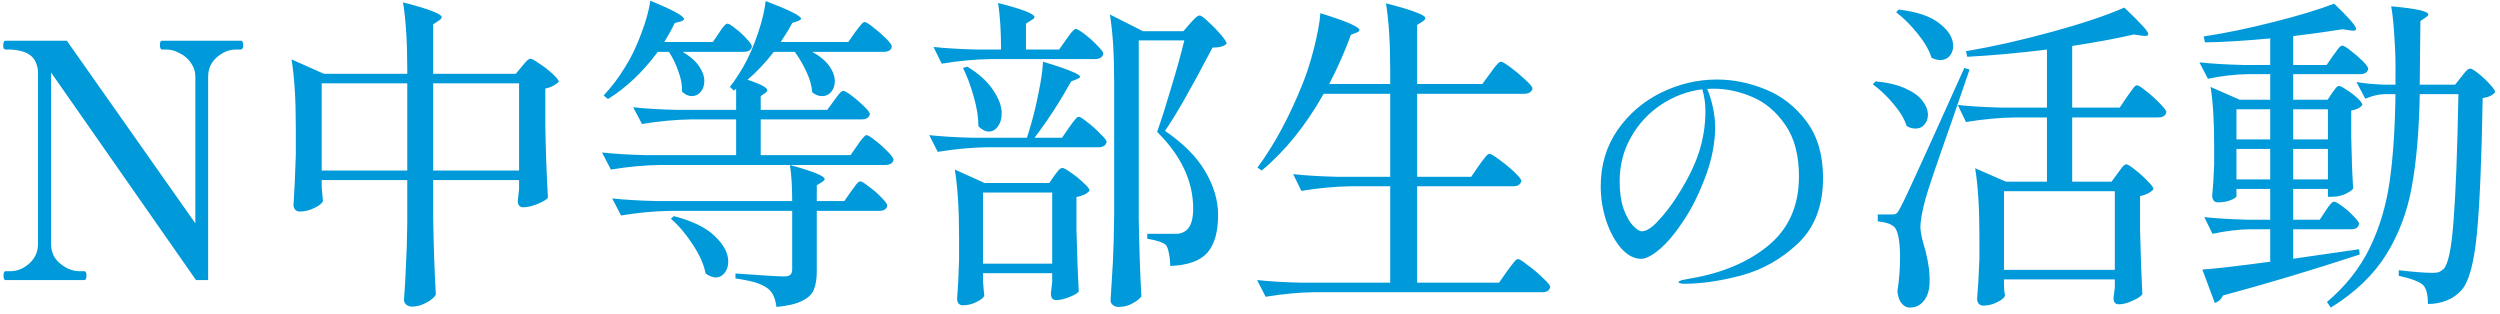 <svg width="366" height="46" viewBox="0 0 366 46" fill="none" xmlns="http://www.w3.org/2000/svg">
<path d="M0.807 41C0.615 41 0.519 40.776 0.519 40.328C0.519 39.912 0.615 39.704 0.807 39.704H1.479C2.503 39.704 3.431 39.336 4.263 38.6C5.127 37.832 5.559 36.872 5.559 35.72V10.376C5.431 9.288 5.047 8.52 4.407 8.072C3.767 7.592 2.807 7.32 1.527 7.256H0.807C0.679 7.224 0.583 7.16 0.519 7.064C0.487 6.968 0.471 6.824 0.471 6.632C0.471 6.184 0.583 5.96 0.807 5.96H9.783L28.599 32.696V11.24C28.599 10.472 28.375 9.784 27.927 9.176C27.511 8.568 26.967 8.104 26.295 7.784C25.655 7.432 25.031 7.256 24.423 7.256H23.751C23.527 7.256 23.415 7.048 23.415 6.632C23.415 6.408 23.431 6.248 23.463 6.152C23.527 6.024 23.623 5.96 23.751 5.96H35.223C35.383 5.96 35.479 6.024 35.511 6.152C35.575 6.248 35.607 6.408 35.607 6.632C35.607 7.048 35.479 7.256 35.223 7.256H34.551C33.527 7.256 32.583 7.64 31.719 8.408C30.887 9.144 30.471 10.088 30.471 11.24V41H28.695L7.479 10.616V35.72C7.479 36.904 7.927 37.864 8.823 38.6C9.719 39.336 10.663 39.704 11.655 39.704H12.327C12.551 39.704 12.663 39.912 12.663 40.328C12.663 40.776 12.551 41 12.327 41H0.807ZM76.425 9.704C76.521 9.576 76.697 9.368 76.953 9.08C77.241 8.76 77.481 8.6 77.673 8.6C77.865 8.6 78.297 8.84 78.969 9.32C79.673 9.768 80.313 10.264 80.889 10.808C81.497 11.352 81.801 11.736 81.801 11.96C81.641 12.152 81.385 12.344 81.033 12.536C80.681 12.728 80.281 12.872 79.833 12.968V18.392C79.897 22.104 80.025 25.624 80.217 28.952C79.993 29.24 79.481 29.544 78.681 29.864C77.913 30.184 77.225 30.344 76.617 30.344C76.073 30.344 75.801 30.024 75.801 29.384C75.801 29.32 75.865 28.76 75.993 27.704V26.36H63.417V32.024C63.481 35.96 63.609 39.656 63.801 43.112C63.609 43.528 63.145 43.928 62.409 44.312C61.705 44.696 61.017 44.888 60.345 44.888C59.993 44.888 59.705 44.792 59.481 44.6C59.257 44.408 59.145 44.184 59.145 43.928C59.273 42.2 59.369 40.52 59.433 38.888C59.529 37.224 59.593 35.112 59.625 32.552V26.36H47.097V27.464C47.193 28.584 47.257 29.224 47.289 29.384C47.193 29.736 46.777 30.088 46.041 30.44C45.337 30.792 44.617 30.968 43.881 30.968C43.593 30.968 43.369 30.872 43.209 30.68C43.049 30.488 42.969 30.264 42.969 30.008C43.097 28.216 43.209 25.784 43.305 22.712V18.536C43.305 14.504 43.097 11.224 42.681 8.696L47.433 10.808H59.625V10.184C59.625 6.152 59.417 2.872 59.001 0.344C61.113 0.888 62.585 1.336 63.417 1.688C64.249 2.008 64.665 2.28 64.665 2.504C64.665 2.664 64.537 2.824 64.281 2.984L63.417 3.56V10.808H75.513L76.425 9.704ZM47.097 12.2V24.968H59.625V12.2H47.097ZM63.417 12.2V24.968H75.993V12.2H63.417ZM105.273 4.808C105.369 4.68 105.497 4.488 105.657 4.232C105.849 3.976 106.009 3.784 106.137 3.656C106.265 3.528 106.393 3.464 106.521 3.464C106.713 3.464 107.097 3.704 107.673 4.184C108.281 4.632 108.825 5.128 109.305 5.672C109.817 6.216 110.073 6.6 110.073 6.824C109.977 7.336 109.577 7.592 108.873 7.592H99.945C101.033 8.232 101.833 8.936 102.345 9.704C102.857 10.44 103.113 11.16 103.113 11.864C103.113 12.504 102.937 13.032 102.585 13.448C102.233 13.864 101.801 14.072 101.289 14.072C100.777 14.072 100.297 13.848 99.849 13.4C99.881 12.472 99.705 11.496 99.321 10.472C98.969 9.416 98.505 8.456 97.929 7.592H96.297C94.121 10.536 91.689 12.84 89.001 14.504L88.377 13.976C89.593 12.664 90.633 11.288 91.497 9.848C92.361 8.504 93.145 6.888 93.849 5C94.585 3.08 95.033 1.448 95.193 0.104C98.489 1.448 100.137 2.344 100.137 2.792C100.137 2.92 99.993 3.032 99.705 3.128L98.793 3.368C98.473 4.04 97.961 4.968 97.257 6.152H104.361L105.273 4.808ZM122.121 14.696C122.217 14.568 122.361 14.376 122.553 14.12C122.777 13.832 122.953 13.624 123.081 13.496C123.209 13.368 123.337 13.304 123.465 13.304C123.657 13.304 124.073 13.544 124.713 14.024C125.353 14.504 125.945 15.016 126.489 15.56C127.065 16.104 127.353 16.488 127.353 16.712C127.225 17.224 126.825 17.48 126.153 17.48H111.369V22.712H124.521L125.529 21.272C125.625 21.112 125.769 20.904 125.961 20.648C126.185 20.36 126.361 20.152 126.489 20.024C126.617 19.864 126.745 19.784 126.873 19.784C127.065 19.784 127.481 20.04 128.121 20.552C128.793 21.064 129.401 21.608 129.945 22.184C130.521 22.76 130.809 23.16 130.809 23.384C130.777 23.64 130.649 23.832 130.425 23.96C130.201 24.088 129.945 24.152 129.657 24.152H96.633C94.361 24.184 91.961 24.408 89.433 24.824L88.137 22.328C89.897 22.52 92.025 22.648 94.521 22.712H107.769V17.48H101.193C98.921 17.512 96.521 17.736 93.993 18.152L92.697 15.704C94.457 15.896 96.585 16.024 99.081 16.088H107.769V13.016L107.433 13.256L106.857 12.728C107.497 11.896 108.137 10.936 108.777 9.848C109.577 8.472 110.297 6.84 110.937 4.952C111.577 3.064 111.961 1.464 112.089 0.152C115.545 1.464 117.273 2.328 117.273 2.744C117.273 2.84 117.129 2.952 116.841 3.08L115.977 3.368C115.625 4.072 115.065 5 114.297 6.152H124.185L125.193 4.712C125.353 4.52 125.513 4.312 125.673 4.088C125.833 3.864 125.993 3.672 126.153 3.512C126.313 3.32 126.457 3.224 126.585 3.224C126.777 3.224 127.193 3.48 127.833 3.992C128.505 4.504 129.129 5.048 129.705 5.624C130.281 6.2 130.569 6.6 130.569 6.824C130.473 7.336 130.073 7.592 129.369 7.592H118.905C120.025 8.2 120.857 8.888 121.401 9.656C121.945 10.424 122.217 11.176 122.217 11.912C122.217 12.52 122.041 13.032 121.689 13.448C121.337 13.864 120.905 14.072 120.393 14.072C119.817 14.072 119.321 13.88 118.905 13.496C118.841 12.568 118.569 11.592 118.089 10.568C117.609 9.512 117.033 8.52 116.361 7.592H113.289C112.041 9.192 110.761 10.552 109.449 11.672C111.369 12.312 112.329 12.824 112.329 13.208C112.329 13.336 112.217 13.48 111.993 13.64L111.369 14.072V16.088H121.113L122.121 14.696ZM124.617 27.992C124.713 27.864 124.857 27.672 125.049 27.416C125.241 27.128 125.401 26.92 125.529 26.792C125.689 26.632 125.833 26.552 125.961 26.552C126.153 26.552 126.569 26.808 127.209 27.32C127.881 27.8 128.489 28.328 129.033 28.904C129.609 29.48 129.897 29.88 129.897 30.104C129.801 30.616 129.401 30.872 128.697 30.872H119.577V39.704C119.577 40.824 119.433 41.72 119.145 42.392C118.889 43.064 118.329 43.608 117.465 44.024C116.633 44.472 115.369 44.776 113.673 44.936C113.513 43.656 113.097 42.76 112.425 42.248C112.009 41.928 111.433 41.64 110.697 41.384C109.961 41.16 108.953 40.952 107.673 40.76V40.04C111.705 40.328 114.073 40.472 114.777 40.472C115.225 40.472 115.529 40.392 115.689 40.232C115.881 40.072 115.977 39.816 115.977 39.464V30.872H98.121C95.849 30.904 93.449 31.128 90.921 31.544L89.625 29.048C91.385 29.24 93.513 29.368 96.009 29.432H115.977C115.977 27.288 115.865 25.528 115.641 24.152C119.033 25.08 120.729 25.768 120.729 26.216C120.729 26.312 120.665 26.408 120.537 26.504C120.441 26.568 120.377 26.616 120.345 26.648L119.577 27.128V29.432H123.609L124.617 27.992ZM98.649 31.64C101.369 32.344 103.369 33.32 104.649 34.568C105.961 35.816 106.617 37.064 106.617 38.312C106.617 38.952 106.441 39.496 106.089 39.944C105.737 40.392 105.305 40.616 104.793 40.616C104.345 40.616 103.849 40.424 103.305 40.04C103.049 38.728 102.425 37.32 101.433 35.816C100.441 34.28 99.369 33.016 98.217 32.024L98.649 31.64ZM156.105 5.768C156.233 5.608 156.393 5.384 156.585 5.096C156.809 4.808 156.985 4.6 157.113 4.472C157.241 4.312 157.369 4.232 157.497 4.232C157.689 4.232 158.121 4.488 158.793 5C159.465 5.512 160.089 6.072 160.665 6.68C161.241 7.256 161.529 7.656 161.529 7.88C161.401 8.392 160.985 8.648 160.281 8.648H145.065C142.793 8.68 140.393 8.904 137.865 9.32L136.665 6.872C138.425 7.064 140.553 7.192 143.049 7.256H146.553C146.553 4.568 146.409 2.296 146.121 0.44C149.673 1.336 151.449 2.024 151.449 2.504C151.449 2.632 151.305 2.776 151.017 2.936L150.201 3.464V7.256H155.049L156.105 5.768ZM166.713 32.12C166.777 36.088 166.905 39.848 167.097 43.4C166.841 43.752 166.409 44.088 165.801 44.408C165.225 44.76 164.537 44.936 163.737 44.936C163.417 44.936 163.145 44.84 162.921 44.648C162.697 44.456 162.585 44.232 162.585 43.976C162.713 42.088 162.825 40.264 162.921 38.504C163.017 36.712 163.081 34.376 163.113 31.496V11.96C163.113 7.928 162.905 4.648 162.489 2.12L167.337 4.568H173.241L174.249 3.416C174.377 3.288 174.585 3.064 174.873 2.744C175.193 2.424 175.449 2.264 175.641 2.264C175.833 2.264 176.249 2.568 176.889 3.176C177.529 3.752 178.137 4.376 178.713 5.048C179.289 5.72 179.577 6.168 179.577 6.392C179.225 6.776 178.537 6.968 177.513 6.968C174.345 13.016 172.025 17.08 170.553 19.16C173.241 20.984 175.209 22.968 176.457 25.112C177.705 27.224 178.329 29.352 178.329 31.496C178.329 33.96 177.801 35.8 176.745 37.016C175.689 38.2 173.881 38.84 171.321 38.936C171.321 38.296 171.257 37.688 171.129 37.112C171.033 36.536 170.889 36.12 170.697 35.864C170.249 35.48 169.337 35.176 167.961 34.952V34.232H172.137C172.617 34.232 173.017 34.136 173.337 33.944C174.233 33.496 174.681 32.36 174.681 30.536C174.681 26.536 172.921 22.792 169.401 19.304C170.009 17.608 170.697 15.448 171.465 12.824C172.265 10.2 172.905 7.896 173.385 5.912H166.713V32.12ZM156.537 18.632C156.665 18.472 156.825 18.248 157.017 17.96C157.241 17.672 157.417 17.464 157.545 17.336C157.673 17.176 157.801 17.096 157.929 17.096C158.121 17.096 158.553 17.368 159.225 17.912C159.897 18.424 160.521 18.984 161.097 19.592C161.705 20.168 162.009 20.568 162.009 20.792C161.881 21.304 161.481 21.56 160.809 21.56H144.489C142.217 21.592 139.817 21.816 137.289 22.232L136.041 19.784C137.801 19.976 139.929 20.104 142.425 20.168H150.345L150.777 18.776C151.257 17.176 151.673 15.48 152.025 13.688C152.409 11.864 152.633 10.312 152.697 9.032C154.713 9.64 156.121 10.12 156.921 10.472C157.721 10.792 158.121 11.048 158.121 11.24C158.121 11.336 157.977 11.448 157.689 11.576L156.825 11.912C155.129 14.952 153.337 17.704 151.449 20.168H155.481L156.537 18.632ZM141.609 9.752C143.337 10.808 144.601 11.96 145.401 13.208C146.233 14.424 146.649 15.56 146.649 16.616C146.649 17.384 146.457 18.024 146.073 18.536C145.721 19.016 145.289 19.256 144.777 19.256C144.265 19.256 143.753 19 143.241 18.488C143.241 17.176 143.017 15.752 142.569 14.216C142.153 12.68 141.625 11.256 140.985 9.944L141.609 9.752ZM143.913 41.192C144.009 42.44 144.073 43.128 144.105 43.256C144.009 43.576 143.625 43.896 142.953 44.216C142.313 44.536 141.641 44.696 140.937 44.696C140.681 44.696 140.473 44.6 140.313 44.408C140.185 44.216 140.121 43.992 140.121 43.736C140.249 42.232 140.345 40.328 140.409 38.024V34.664C140.409 30.632 140.201 27.352 139.785 24.824L144.153 26.792H153.609L154.377 25.688C154.473 25.56 154.633 25.352 154.857 25.064C155.113 24.744 155.337 24.584 155.529 24.584C155.721 24.584 156.153 24.824 156.825 25.304C157.497 25.752 158.105 26.248 158.649 26.792C159.225 27.304 159.513 27.672 159.513 27.896C159.385 28.088 159.145 28.28 158.793 28.472C158.441 28.632 158.041 28.76 157.593 28.856V33.56C157.689 37.464 157.801 40.504 157.929 42.68C157.737 42.936 157.273 43.208 156.537 43.496C155.833 43.784 155.193 43.928 154.617 43.928C154.105 43.928 153.849 43.608 153.849 42.968C153.849 42.968 153.913 42.424 154.041 41.336V39.992H143.913V41.192ZM143.913 28.184V38.6H154.041V28.184H143.913ZM216.537 24.2C216.665 24.04 216.841 23.8 217.065 23.48C217.321 23.16 217.513 22.92 217.641 22.76C217.801 22.6 217.945 22.52 218.073 22.52C218.265 22.52 218.745 22.808 219.513 23.384C220.313 23.96 221.049 24.568 221.721 25.208C222.393 25.848 222.729 26.28 222.729 26.504C222.601 27.016 222.201 27.272 221.529 27.272H207.465V41.384H219.465L220.665 39.656C220.825 39.464 221.017 39.208 221.241 38.888C221.497 38.568 221.689 38.328 221.817 38.168C221.977 38.008 222.121 37.928 222.249 37.928C222.441 37.928 222.921 38.232 223.689 38.84C224.489 39.416 225.225 40.04 225.897 40.712C226.601 41.352 226.953 41.784 226.953 42.008C226.857 42.52 226.473 42.776 225.801 42.776H192.489C190.217 42.808 187.817 43.032 185.289 43.448L184.041 41C185.801 41.192 187.929 41.32 190.425 41.384H203.529V27.272H197.721C195.449 27.304 193.049 27.528 190.521 27.944L189.321 25.496C191.081 25.688 193.209 25.816 195.705 25.88H203.529V13.736H193.785C191.161 18.376 188.137 22.12 184.713 24.968L184.089 24.536C186.553 21.208 188.761 17.112 190.713 12.248C191.321 10.744 191.881 8.984 192.393 6.968C192.905 4.92 193.209 3.24 193.305 1.928C195.449 2.6 196.937 3.128 197.769 3.512C198.601 3.896 199.017 4.184 199.017 4.376C199.017 4.536 198.889 4.664 198.633 4.76L197.769 5.096C196.969 7.336 195.913 9.736 194.601 12.296H203.529V10.328C203.529 6.296 203.321 3.016 202.905 0.488C205.049 1.032 206.537 1.48 207.369 1.832C208.233 2.152 208.665 2.424 208.665 2.648C208.665 2.808 208.537 2.968 208.281 3.128L207.465 3.656V12.296H217.017L218.217 10.664C218.313 10.536 218.473 10.312 218.697 9.992C218.953 9.672 219.161 9.432 219.321 9.272C219.481 9.112 219.625 9.032 219.753 9.032C219.945 9.032 220.425 9.32 221.193 9.896C221.961 10.472 222.681 11.08 223.353 11.72C224.025 12.328 224.361 12.744 224.361 12.968C224.233 13.48 223.801 13.736 223.065 13.736H207.465V25.88H215.385L216.537 24.2ZM251.355 11.642C253.763 11.642 256.157 12.132 258.537 13.112C260.917 14.092 262.905 15.66 264.501 17.816C266.097 19.972 266.895 22.716 266.895 26.048C266.895 30.108 265.677 33.3 263.241 35.624C260.805 37.92 258.033 39.488 254.925 40.328C251.845 41.14 249.045 41.546 246.525 41.546C246.329 41.546 246.147 41.518 245.979 41.462C245.811 41.434 245.727 41.392 245.727 41.336C245.727 41.224 245.909 41.112 246.273 41C246.637 40.916 247.001 40.846 247.365 40.79C252.069 40.006 255.905 38.396 258.873 35.96C261.869 33.496 263.367 30.122 263.367 25.838C263.367 22.73 262.709 20.224 261.393 18.32C260.077 16.388 258.467 15.016 256.563 14.204C254.659 13.392 252.769 12.986 250.893 12.986C250.445 12.986 250.123 13 249.927 13.028C250.263 13.756 250.543 14.652 250.767 15.716C250.991 16.78 251.103 17.76 251.103 18.656C251.103 19.72 250.977 20.91 250.725 22.226C250.473 23.514 250.095 24.802 249.591 26.09C248.695 28.47 247.645 30.556 246.441 32.348C245.265 34.14 244.117 35.512 242.997 36.464C241.877 37.416 240.967 37.892 240.267 37.892C239.231 37.892 238.251 37.374 237.327 36.338C236.431 35.302 235.703 33.958 235.143 32.306C234.611 30.654 234.345 28.974 234.345 27.266C234.345 24.186 235.157 21.456 236.781 19.076C238.433 16.696 240.561 14.862 243.165 13.574C245.797 12.286 248.527 11.642 251.355 11.642ZM249.675 16.262C249.675 15.142 249.521 14.078 249.213 13.07C247.029 13.35 245.013 14.106 243.165 15.338C241.317 16.57 239.847 18.166 238.755 20.126C237.663 22.058 237.117 24.2 237.117 26.552C237.117 28.148 237.313 29.506 237.705 30.626C238.125 31.718 238.587 32.53 239.091 33.062C239.623 33.594 240.043 33.86 240.351 33.86C241.023 33.86 241.821 33.356 242.745 32.348C243.697 31.34 244.607 30.164 245.475 28.82C246.987 26.468 248.065 24.312 248.709 22.352C249.353 20.364 249.675 18.334 249.675 16.262ZM310.041 25.352C310.137 25.224 310.265 25.048 310.425 24.824C310.617 24.568 310.777 24.376 310.905 24.248C311.033 24.12 311.161 24.056 311.289 24.056C311.481 24.056 311.897 24.312 312.537 24.824C313.209 25.336 313.833 25.896 314.409 26.504C314.985 27.08 315.273 27.48 315.273 27.704C314.857 28.184 314.201 28.52 313.305 28.712V33.608C313.401 37.704 313.513 40.856 313.641 43.064C313.449 43.384 312.969 43.704 312.201 44.024C311.465 44.376 310.793 44.552 310.185 44.552C309.673 44.552 309.417 44.232 309.417 43.592C309.417 43.592 309.481 43.112 309.609 42.152V40.904H293.385V41.768C293.417 42.088 293.433 42.376 293.433 42.632C293.465 42.92 293.497 43.128 293.529 43.256C293.465 43.576 293.097 43.896 292.425 44.216C291.753 44.568 291.065 44.744 290.361 44.744C290.073 44.744 289.849 44.648 289.689 44.456C289.529 44.264 289.449 44.04 289.449 43.784C289.577 42.344 289.689 40.392 289.785 37.928V34.472C289.785 30.44 289.577 27.16 289.161 24.632L293.673 26.6H299.673V17.192H295.017C292.745 17.224 290.345 17.448 287.817 17.864L286.617 15.368C288.377 15.56 290.505 15.688 293.001 15.752H299.673V7.256C295.545 7.768 291.657 8.12 288.009 8.312L287.817 7.496C291.785 6.824 295.977 5.88 300.393 4.664C304.841 3.448 308.377 2.264 311.001 1.112C312.281 2.328 313.177 3.224 313.689 3.8C314.233 4.376 314.505 4.776 314.505 5C314.505 5.224 314.233 5.304 313.689 5.24L312.393 5.048C309.929 5.624 306.921 6.184 303.369 6.728V15.752H310.329L311.433 14.12C311.529 13.992 311.689 13.768 311.913 13.448C312.137 13.128 312.313 12.888 312.441 12.728C312.601 12.568 312.745 12.488 312.873 12.488C313.065 12.488 313.513 12.776 314.217 13.352C314.921 13.896 315.577 14.488 316.185 15.128C316.825 15.768 317.145 16.2 317.145 16.424C317.049 16.936 316.649 17.192 315.945 17.192H303.369V26.6H309.129L310.041 25.352ZM277.977 1.4C280.697 1.72 282.697 2.408 283.977 3.464C285.289 4.488 285.945 5.576 285.945 6.728C285.945 7.304 285.769 7.8 285.417 8.216C285.065 8.6 284.617 8.792 284.073 8.792C283.657 8.792 283.225 8.68 282.777 8.456C282.425 7.336 281.753 6.168 280.761 4.952C279.769 3.704 278.713 2.648 277.593 1.784L277.977 1.4ZM276.969 31.4C277.289 31.4 277.513 31.352 277.641 31.256C277.801 31.128 277.993 30.84 278.217 30.392C278.665 29.56 279.513 27.768 280.761 25.016C282.041 22.232 284.313 17.208 287.577 9.944L288.345 10.184L285.753 17.72C283.513 24.056 282.233 27.832 281.913 29.048C281.401 30.872 281.145 32.312 281.145 33.368C281.177 33.816 281.257 34.328 281.385 34.904C281.545 35.448 281.641 35.8 281.673 35.96C281.961 36.92 282.169 37.832 282.297 38.696C282.457 39.528 282.521 40.488 282.489 41.576C282.425 42.632 282.137 43.464 281.625 44.072C281.113 44.712 280.425 45.032 279.561 45.032C279.113 45.032 278.713 44.808 278.361 44.36C278.041 43.944 277.849 43.368 277.785 42.632C278.041 40.968 278.169 39.304 278.169 37.64C278.169 36.424 278.089 35.432 277.929 34.664C277.769 33.864 277.529 33.352 277.209 33.128C276.729 32.744 275.961 32.504 274.905 32.408V31.4H276.969ZM274.569 11.912C276.361 12.072 277.833 12.424 278.985 12.968C280.137 13.48 280.969 14.088 281.481 14.792C281.993 15.464 282.249 16.136 282.249 16.808C282.249 17.384 282.073 17.864 281.721 18.248C281.401 18.632 280.969 18.824 280.425 18.824C279.977 18.824 279.545 18.696 279.129 18.44C278.809 17.416 278.169 16.344 277.209 15.224C276.249 14.072 275.241 13.112 274.185 12.344L274.569 11.912ZM309.609 39.512V27.992H293.385V39.512H309.609ZM340.473 30.872C340.569 30.744 340.697 30.552 340.857 30.296C341.049 30.04 341.209 29.848 341.337 29.72C341.465 29.592 341.593 29.528 341.721 29.528C341.913 29.528 342.313 29.752 342.921 30.2C343.529 30.648 344.089 31.144 344.601 31.688C345.113 32.2 345.369 32.568 345.369 32.792C345.273 33.304 344.889 33.56 344.217 33.56H335.721V37.88L345.369 36.488L345.465 37.256C338.553 39.528 331.881 41.528 325.449 43.256C325.321 43.544 325.145 43.784 324.921 43.976C324.697 44.168 324.473 44.296 324.249 44.36L322.425 39.464C324.313 39.336 327.625 38.952 332.361 38.312V33.56H329.385C327.657 33.592 325.833 33.816 323.913 34.232L322.713 31.784C324.473 31.976 326.601 32.104 329.097 32.168H332.361V27.656H327.417V28.712C327.417 28.872 327.145 29.064 326.601 29.288C326.057 29.512 325.417 29.624 324.681 29.624C324.425 29.624 324.217 29.528 324.057 29.336C323.929 29.144 323.865 28.92 323.865 28.664C323.993 27.448 324.089 25.912 324.153 24.056V21.272C324.153 17.688 323.977 14.84 323.625 12.728L327.897 14.6H332.361V10.856H329.097C327.209 10.888 325.257 11.112 323.241 11.528L321.993 9.128C323.753 9.32 325.881 9.448 328.377 9.512H332.361V5.624C328.585 5.976 325.401 6.168 322.809 6.2L322.617 5.336C325.785 4.856 329.193 4.152 332.841 3.224C336.521 2.296 339.481 1.4 341.721 0.536C343.865 2.584 344.937 3.816 344.937 4.232C344.937 4.456 344.681 4.536 344.169 4.472L342.969 4.28C340.985 4.6 338.569 4.936 335.721 5.288V9.512H340.617L341.577 8.12C341.673 7.992 341.817 7.8 342.009 7.544C342.201 7.256 342.361 7.048 342.489 6.92C342.649 6.76 342.793 6.68 342.921 6.68C343.113 6.68 343.513 6.92 344.121 7.4C344.761 7.88 345.353 8.392 345.897 8.936C346.441 9.48 346.713 9.864 346.713 10.088C346.585 10.6 346.185 10.856 345.513 10.856H335.721V14.6H340.761L341.433 13.592C341.529 13.464 341.673 13.272 341.865 13.016C342.057 12.728 342.249 12.584 342.441 12.584C342.633 12.584 343.001 12.776 343.545 13.16C344.121 13.512 344.649 13.912 345.129 14.36C345.609 14.808 345.849 15.144 345.849 15.368C345.529 15.784 344.985 16.056 344.217 16.184V20.072C344.281 23.24 344.377 25.752 344.505 27.608C344.313 27.864 343.913 28.136 343.305 28.424C342.729 28.68 342.089 28.808 341.385 28.808H340.809V27.656H335.721V32.168H339.609L340.473 30.872ZM360.345 11.24C360.473 11.08 360.665 10.84 360.921 10.52C361.209 10.2 361.449 10.04 361.641 10.04C361.833 10.04 362.233 10.28 362.841 10.76C363.449 11.24 364.009 11.768 364.521 12.344C365.033 12.888 365.289 13.272 365.289 13.496C364.937 13.944 364.329 14.232 363.465 14.36C363.305 23.544 363.017 30.216 362.601 34.376C362.185 38.504 361.465 41.176 360.441 42.392C359.833 43.096 359.097 43.624 358.233 43.976C357.369 44.328 356.441 44.504 355.449 44.504C355.449 43.16 355.225 42.248 354.777 41.768C354.265 41.256 353.065 40.792 351.177 40.376V39.56C353.353 39.816 355.001 39.944 356.121 39.944C356.505 39.944 356.809 39.912 357.033 39.848C357.257 39.752 357.497 39.592 357.753 39.368C358.425 38.664 358.905 36.344 359.193 32.408C359.513 28.44 359.753 22.232 359.913 13.784H354.249C354.153 19.128 353.769 23.624 353.097 27.272C352.457 30.92 351.209 34.248 349.353 37.256C347.497 40.232 344.793 42.824 341.241 45.032L340.665 44.216C343.385 41.912 345.465 39.288 346.905 36.344C348.345 33.4 349.321 30.168 349.833 26.648C350.345 23.096 350.633 18.808 350.697 13.784H349.065C348.169 13.816 347.241 14.04 346.281 14.456L344.985 12.008C346.073 12.2 347.385 12.328 348.921 12.392H350.697V10.856C350.729 9.256 350.681 7.528 350.553 5.672C350.457 3.816 350.297 2.232 350.073 0.92C352.121 1.112 353.529 1.304 354.297 1.496C355.097 1.688 355.497 1.896 355.497 2.12C355.497 2.248 355.369 2.392 355.113 2.552L354.345 3.08L354.249 12.392H359.433L360.345 11.24ZM332.361 20.408V15.992H327.417V20.408H332.361ZM340.809 20.408V15.992H335.721V20.408H340.809ZM327.417 21.8V26.264H332.361V21.8H327.417ZM335.721 21.8V26.264H340.809V21.8H335.721Z" fill="#0099D9"/>
</svg>

